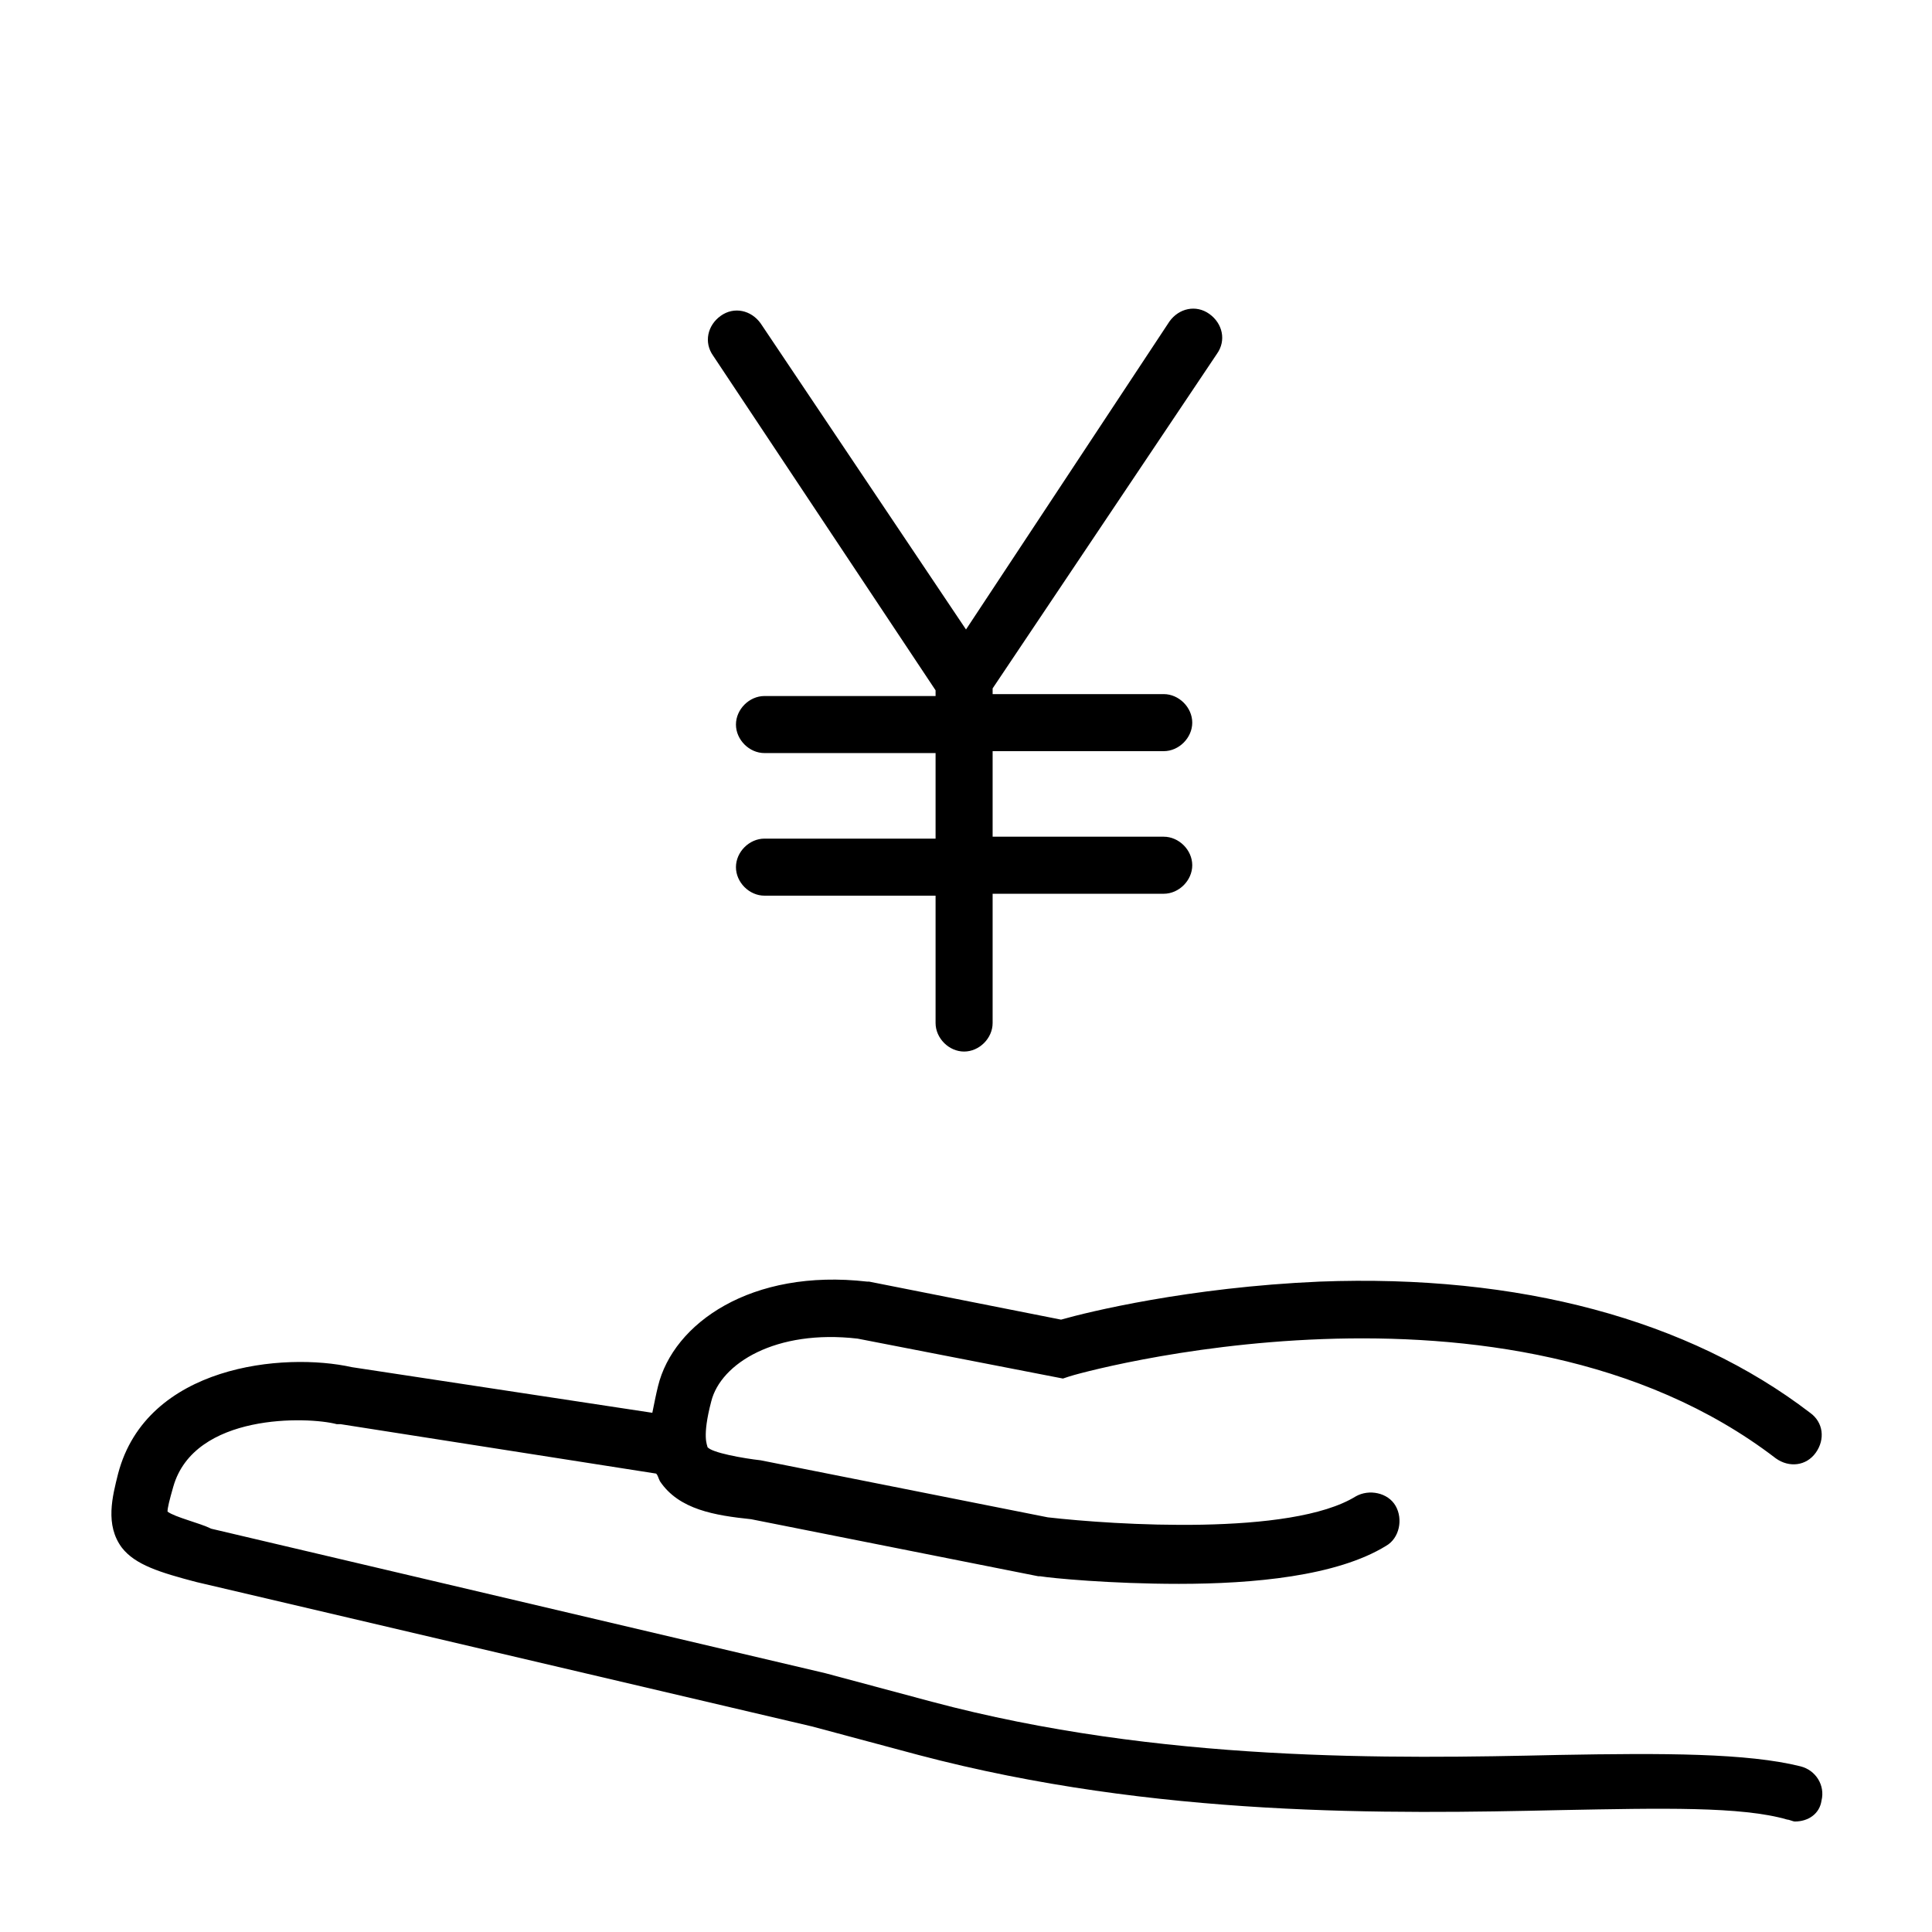 <?xml version="1.0" encoding="UTF-8"?>
<!-- Uploaded to: ICON Repo, www.svgrepo.com, Generator: ICON Repo Mixer Tools -->
<svg fill="#000000" width="800px" height="800px" version="1.1" viewBox="144 144 512 512" xmlns="http://www.w3.org/2000/svg">
 <g>
  <path d="m621.17 612.1c-14.105-3.527-36.273-3.527-63.984-3.023-44.336 1.008-105.8 2.016-166.26-14.105l-28.215-7.559-162.73-38.289c-3.019-1.512-9.57-3.023-11.586-4.531 0-1.008 0.504-3.023 1.512-6.551 5.543-19.648 35.77-18.641 43.328-16.625h1.008l83.633 13.098c0.504 0.504 0.504 1.008 1.008 2.016 5.039 7.559 14.609 9.07 24.184 10.078l76.074 15.113h0.504c3.023 0.504 18.641 2.016 36.777 2.016 19.648 0 41.816-2.016 54.914-10.078 3.527-2.016 4.535-7.055 2.519-10.578-2.016-3.527-7.055-4.535-10.578-2.519-17.129 10.578-63.984 7.559-81.617 5.543l-76.074-15.113c-4.535-0.504-13.098-2.016-14.105-3.527 0-0.504-1.512-2.519 1.008-12.09 2.519-10.078 17.129-19.145 38.793-16.625l54.41 10.578 1.512-0.504c1.008-0.504 115.88-33.25 187.42 21.664 3.527 2.519 8.062 2.016 10.578-1.512 2.519-3.527 2.016-8.062-1.512-10.578-32.242-24.688-77.082-36.777-129.98-34.762-34.762 1.512-61.465 8.062-68.52 10.078l-50.883-10.078h-0.504c-30.73-3.527-51.387 11.082-55.418 27.711-0.504 2.016-1.008 4.535-1.512 7.055l-79.602-12.09c-18.137-4.039-54.414-0.516-61.969 28.203-1.512 6.047-3.527 13.602 1.008 19.648 3.527 4.535 10.078 6.551 19.648 9.07l163.23 38.289 28.215 7.559c62.977 16.625 124.95 15.617 170.29 14.609 26.703-0.504 47.863-1.008 59.953 2.519 0.504 0 1.512 0.504 2.016 0.504 3.527 0 6.551-2.016 7.055-5.543 1-4.031-1.516-8.062-5.547-9.07z"/>
  <path d="m466.5 237.77c2.519-3.527 1.512-8.062-2.016-10.578-3.527-2.519-8.062-1.512-10.578 2.016l-53.906 81.613-54.414-81.113c-2.519-3.527-7.055-4.535-10.578-2.016-3.527 2.519-4.535 7.055-2.016 10.578l58.945 88.672v1.512h-45.344c-4.031 0-7.559 3.527-7.559 7.559s3.527 7.559 7.559 7.559h45.344v22.672h-45.344c-4.031 0-7.559 3.527-7.559 7.559s3.527 7.559 7.559 7.559h45.344v33.75c0 4.031 3.527 7.559 7.559 7.559s7.559-3.527 7.559-7.559v-34.258h45.344c4.031 0 7.559-3.527 7.559-7.559s-3.527-7.559-7.559-7.559h-45.344v-22.672h45.344c4.031 0 7.559-3.527 7.559-7.559s-3.527-7.559-7.559-7.559h-45.344v-1.512z"/>
 </g>
</svg>